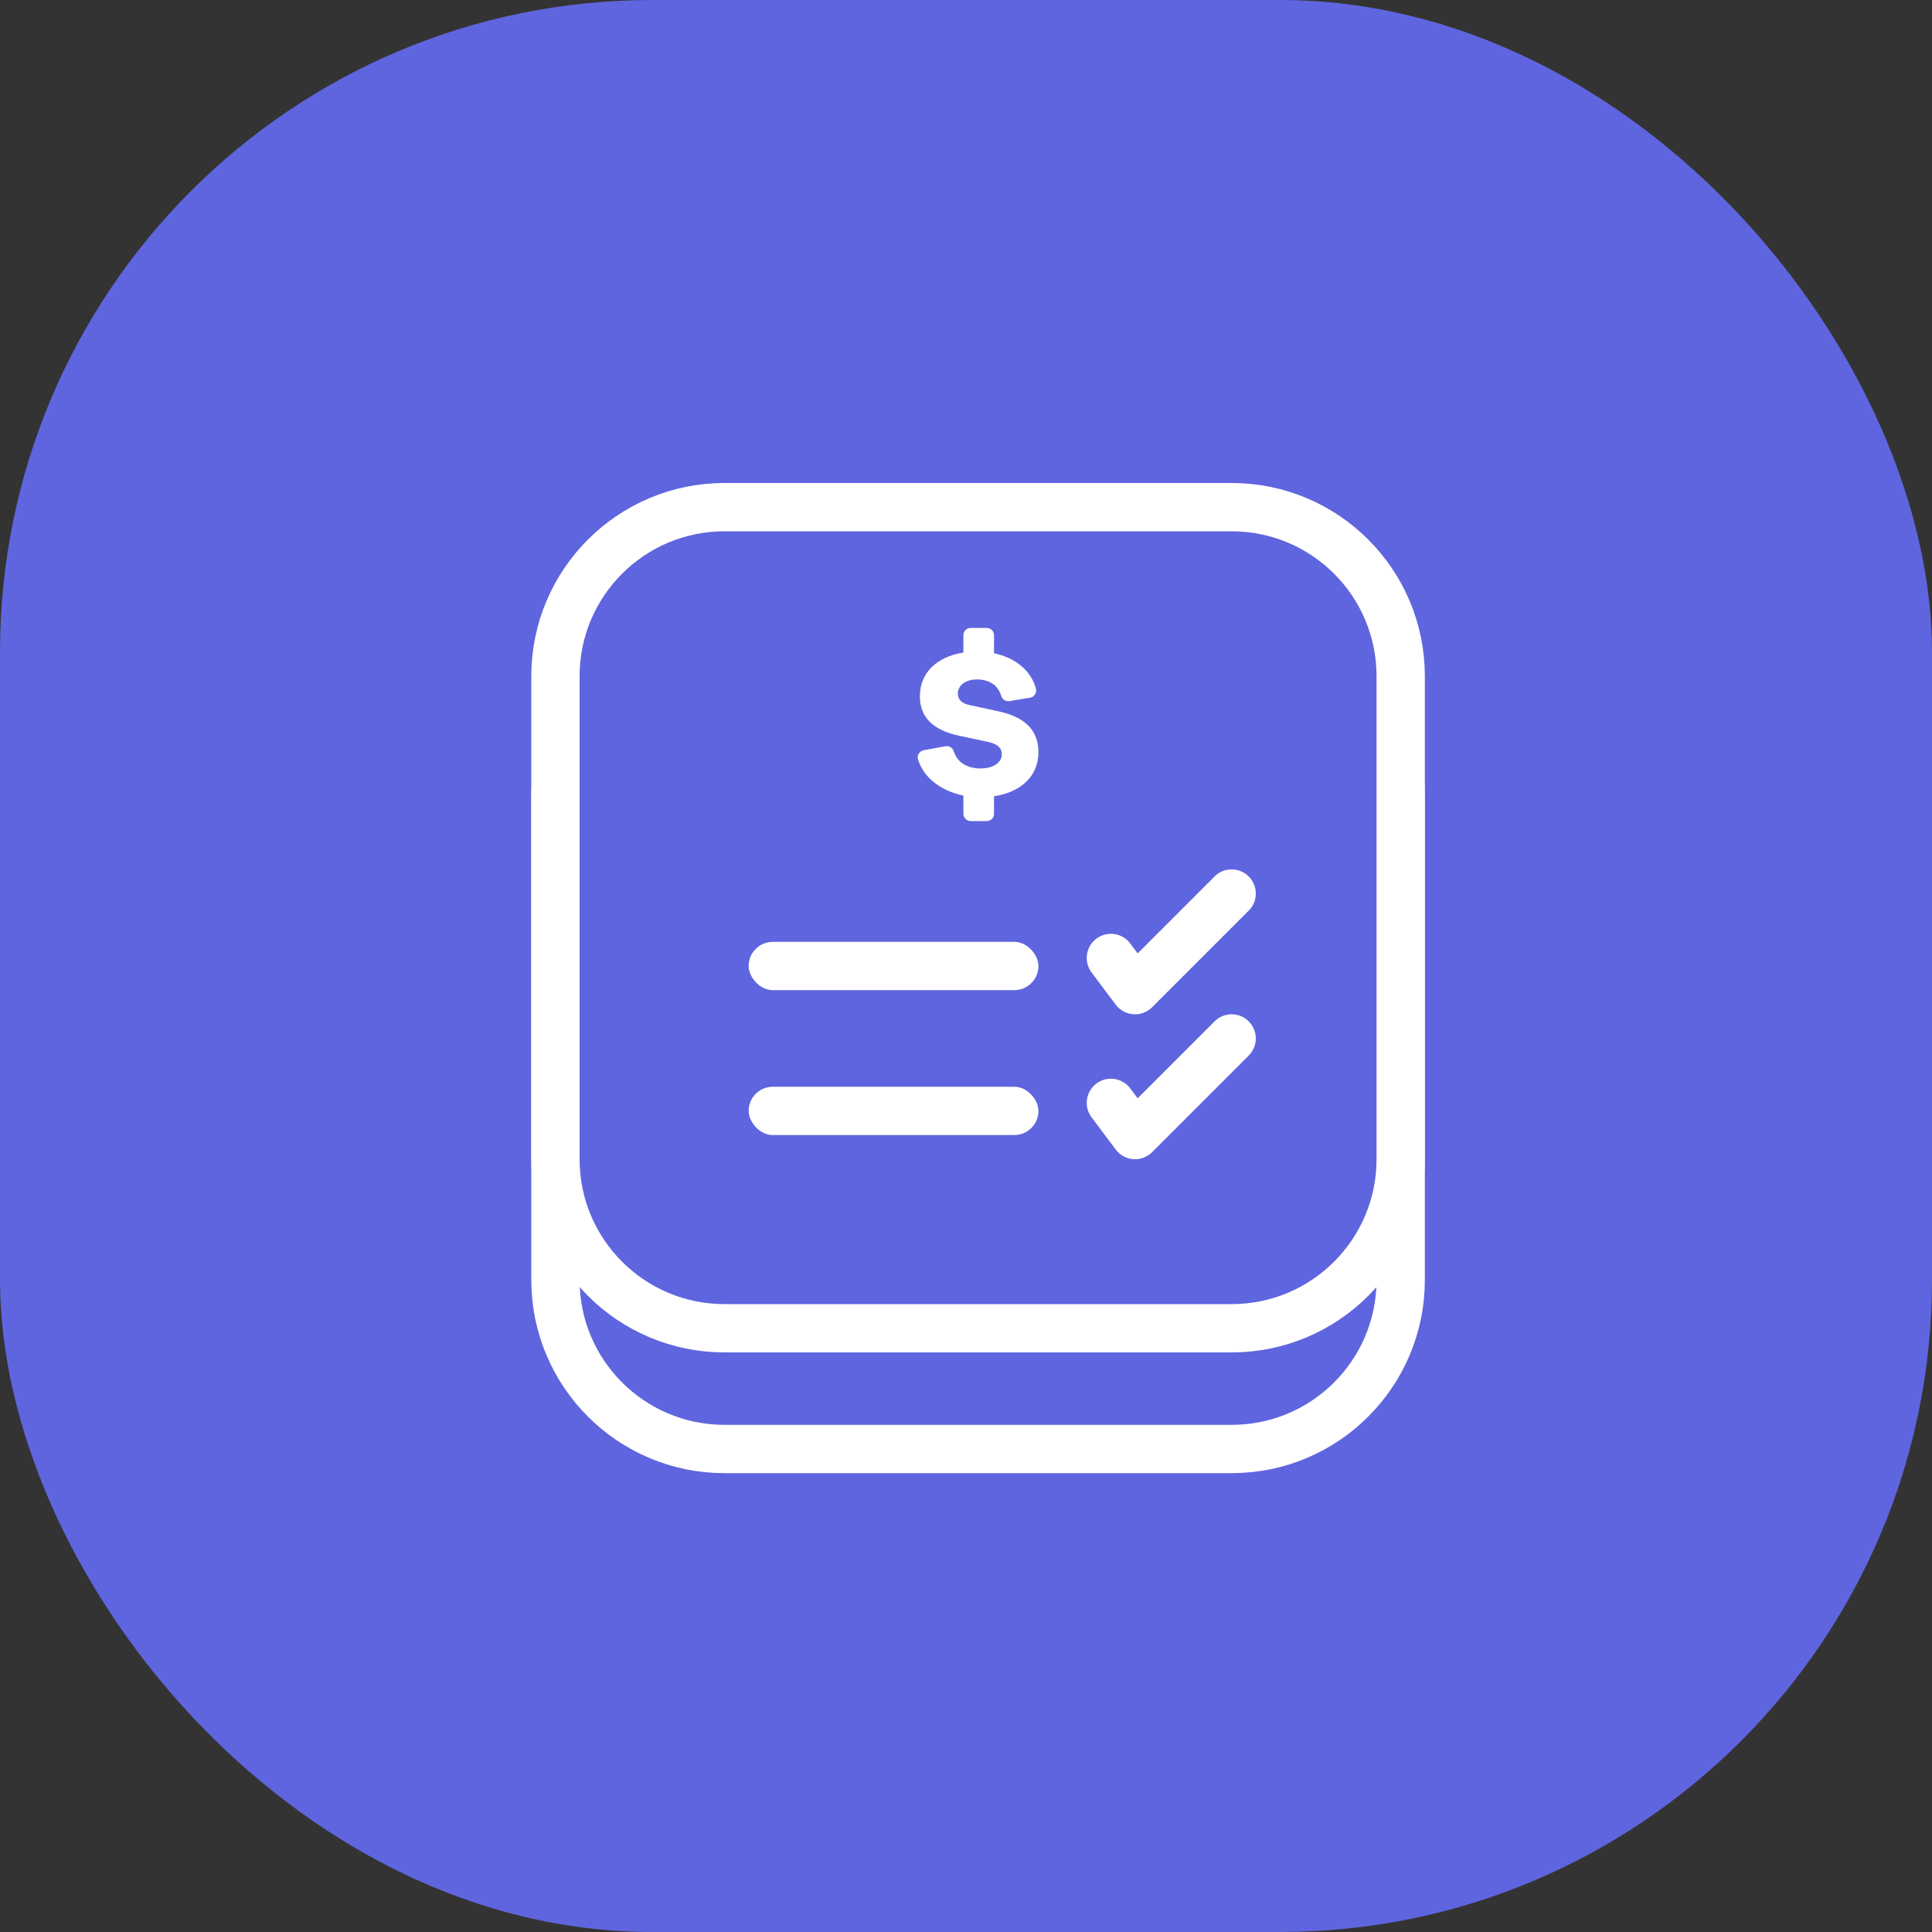 <svg width="80" height="80" viewBox="0 0 80 80" fill="none" xmlns="http://www.w3.org/2000/svg">
<rect x="0" y="0" width="80" height="80" fill="#333333" stroke="none"/>
<rect width="80" height="80" rx="27" fill="#5F65DE"/>
<path d="M51 26H30C26.134 26 23 29.134 23 33V53C23 56.866 26.134 60 30 60H51C54.866 60 58 56.866 58 53V33C58 29.134 54.866 26 51 26Z" fill="#5F65DE" stroke="white" stroke-width="2"/>
<path d="M51 21H30C26.134 21 23 24.134 23 28V48C23 51.866 26.134 55 30 55H51C54.866 55 58 51.866 58 48V28C58 24.134 54.866 21 51 21Z" fill="#5F65DE" stroke="white" stroke-width="2"/>
<rect x="31" y="39" width="12" height="2" rx="1" fill="white"/>
<rect x="31" y="45" width="12" height="2" rx="1" fill="white"/>
<path d="M46 39.667L47 41L51 37" stroke="white" stroke-width="2" stroke-linecap="round" stroke-linejoin="round"/>
<path d="M46 45.667L47 47L51 43" stroke="white" stroke-width="2" stroke-linecap="round" stroke-linejoin="round"/>
<path fill-rule="evenodd" clip-rule="evenodd" d="M41.16 32.971V33.703C41.16 33.867 41.022 34 40.852 34H40.2C40.03 34 39.892 33.867 39.892 33.703V32.943C38.96 32.748 38.243 32.205 38.012 31.444C37.961 31.275 38.073 31.099 38.252 31.065L39.141 30.901C39.292 30.873 39.443 30.958 39.489 31.1C39.651 31.606 40.086 31.82 40.607 31.82C41.131 31.82 41.484 31.573 41.484 31.232C41.484 30.975 41.303 30.81 40.941 30.727L39.73 30.469C38.633 30.239 38.09 29.696 38.09 28.832C38.09 27.849 38.795 27.196 39.892 27.021V26.297C39.892 26.133 40.03 26 40.2 26H40.852C41.022 26 41.16 26.133 41.16 26.297V27.049C42.054 27.242 42.692 27.767 42.894 28.512C42.94 28.685 42.83 28.862 42.648 28.892L41.804 29.031C41.649 29.057 41.5 28.964 41.458 28.818C41.321 28.336 40.912 28.134 40.454 28.134C39.987 28.134 39.663 28.382 39.663 28.712C39.663 28.961 39.816 29.127 40.13 29.191L41.36 29.458C42.457 29.696 43 30.258 43 31.141C43 32.161 42.237 32.814 41.16 32.971" fill="white"/>
</svg>
